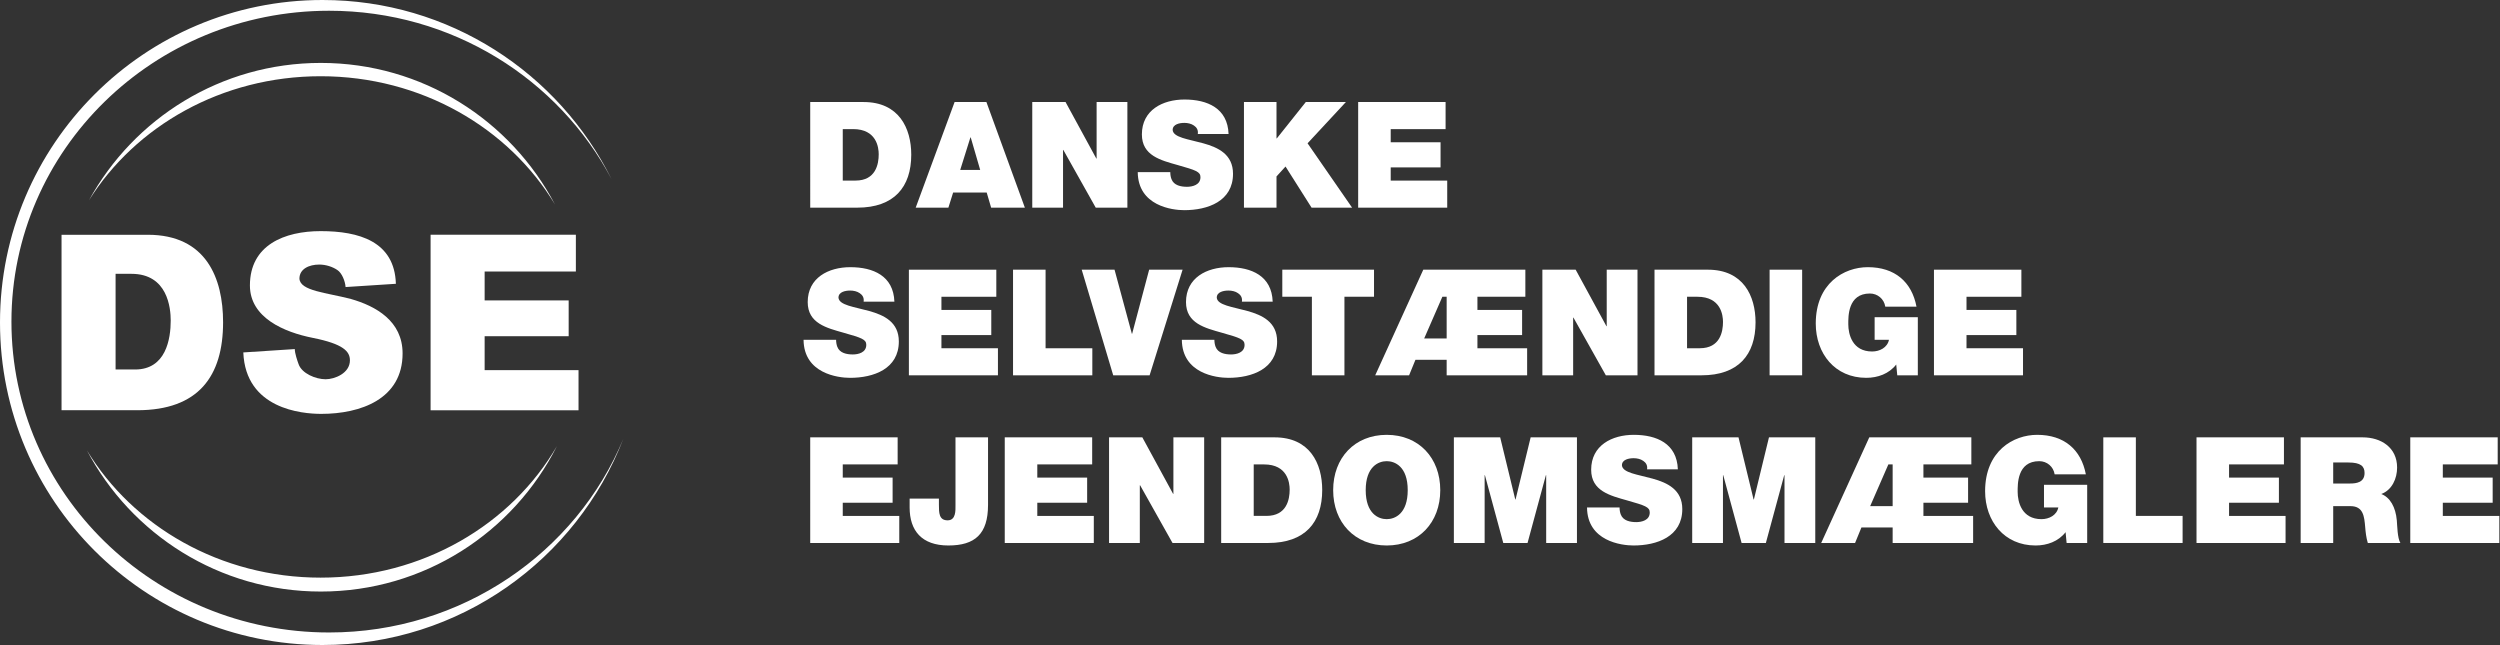 <?xml version="1.0" encoding="utf-8"?>
<!-- Generator: Adobe Illustrator 16.0.4, SVG Export Plug-In . SVG Version: 6.00 Build 0)  -->
<!DOCTYPE svg PUBLIC "-//W3C//DTD SVG 1.1//EN" "http://www.w3.org/Graphics/SVG/1.1/DTD/svg11.dtd">
<svg version="1.1" id="Lag_1" xmlns="http://www.w3.org/2000/svg" xmlns:xlink="http://www.w3.org/1999/xlink" x="0px" y="0px"
	 width="1000px" height="258px" viewBox="0 0 1000 258" enable-background="new 0 0 1000 258" xml:space="preserve">
<rect x="0" y="0" width="1000" height="258" fill="#333333" stroke="none"/>
<g>
	<g>
		<path fill="#FFFFFF" d="M24.616,93.909h34.519c23.315,0,30.1,17.319,30.1,34.992c0,21.618-9.862,35.189-34.321,35.189H24.616
			V93.909z M46.235,147.798h7.811c12.347,0,14.241-12.23,14.241-19.568c0-4.97-1.183-18.698-15.7-18.698h-6.352V147.798
			L46.235,147.798z"/>
		<path fill="#FFFFFF" d="M117.915,139.631c0,1.696,1.025,4.695,1.539,6.076c1.302,3.669,6.786,5.996,10.809,5.996
			c3.55,0,9.705-2.367,9.705-7.574c0-3.55-2.604-6.549-14.912-8.994c-11.322-2.25-25.09-8.009-25.09-20.949
			c0-16.214,13.847-21.737,28.325-21.737c15.228,0,29.548,4.064,30.061,21.067l-20.119,1.302c-0.158-2.328-1.459-5.642-3.313-6.825
			c-1.854-1.263-4.537-2.17-7.219-2.17c-4.063,0-7.93,1.736-7.93,5.641c0.316,4.931,10.77,5.562,20.593,8.126
			c9.94,2.84,20.67,8.796,20.67,21.776c0,18.305-16.844,24.183-32.545,24.183c-7.85,0-30.257-2.012-31.166-24.578L117.915,139.631z"
			/>
		<path fill="#FFFFFF" d="M172.236,93.89h58.109v14.715h-36.491v11.559h33.611v14.32h-33.611v13.571h37.557v16.056h-59.175V93.89z"
			/>
		<path fill="#FFFFFF" d="M131.643,252.99c-70.181,0-127.067-55.664-127.067-124.346C4.576,60.003,61.462,4.3,131.643,4.3
			c49.193,0,91.878,27.377,112.983,67.379C223.521,29.232,179.692,0,129,0C57.754,0,0,57.754,0,129c0,71.246,57.754,129,129,129
			c54.835,0,101.661-34.203,120.321-82.45C230.424,220.957,184.86,252.99,131.643,252.99z"/>
		<path fill="#FFFFFF" d="M128.25,30.494c40.239,0,75.309,20.671,93.732,51.285c-17.673-33.65-52.98-56.61-93.653-56.61
			c-40.002,0-74.796,22.21-92.746,54.954C54.204,50.417,88.722,30.494,128.25,30.494z"/>
		<path fill="#FFFFFF" d="M128.25,231.056c-40.081,0-75.072-20.514-93.495-50.929c17.713,33.571,52.981,56.492,93.574,56.492
			c41.304,0,77.045-23.669,94.442-58.188C204.624,209.753,169.081,231.056,128.25,231.056z"/>
	</g>
	<g>
		<path fill="#FFFFFF" d="M324.087,40.812h21.361c14.082,0,19.053,10.415,19.053,21.065c0,12.959-6.864,21.184-21.597,21.184
			h-18.816V40.812z M337.104,72.231h5.09c8.106,0,9.29-6.568,9.29-10.532c0-2.663-0.829-10.059-10.237-10.059h-4.143V72.231z"/>
		<path fill="#FFFFFF" d="M381.84,40.812h12.722l15.384,42.249h-13.491l-1.775-6.036h-13.432l-1.894,6.036h-13.078L381.84,40.812z
			 M392.077,67.972l-3.788-13.018h-0.118l-4.083,13.018H392.077z"/>
		<path fill="#FFFFFF" d="M412.906,40.812h13.313l12.308,22.604h0.119V40.812h12.308V83.06h-12.663l-12.959-23.077h-0.118V83.06
			h-12.308V40.812z"/>
		<path fill="#FFFFFF" d="M468.114,68.859c0,1.065,0.178,2.012,0.474,2.781c0.947,2.544,3.787,3.077,6.213,3.077
			c2.131,0,5.385-0.71,5.385-3.846c0-2.189-1.835-2.781-9.113-4.852c-6.687-1.893-14.319-3.728-14.319-12.249
			c0-9.763,8.342-13.964,17.042-13.964c9.171,0,17.277,3.491,17.633,13.787H479.12c0.237-1.598-0.473-2.663-1.538-3.373
			c-1.065-0.769-2.545-1.065-3.846-1.065c-1.775,0-4.674,0.474-4.674,2.84c0.237,3.019,6.271,3.669,12.248,5.326
			s11.894,4.438,11.894,12.19c0,11.005-10.118,14.556-19.527,14.556c-4.793,0-18.461-1.716-18.58-15.208H468.114z"/>
		<path fill="#FFFFFF" d="M497.583,40.812h13.018v14.556h0.118l11.599-14.556h16.036L523.027,57.32l17.811,25.74h-16.213
			L514.21,66.61l-3.609,3.965V83.06h-13.018V40.812z"/>
		<path fill="#FFFFFF" d="M543.266,40.812h34.971V51.64h-21.953v5.266h19.941v10.06h-19.941v5.266h22.604V83.06h-35.622V40.812z"/>
		<path fill="#FFFFFF" d="M334.442,135.923c0,1.065,0.177,2.012,0.474,2.781c0.946,2.544,3.787,3.077,6.212,3.077
			c2.13,0,5.385-0.71,5.385-3.846c0-2.189-1.835-2.781-9.113-4.852c-6.687-1.894-14.319-3.728-14.319-12.249
			c0-9.763,8.343-13.964,17.042-13.964c9.172,0,17.278,3.491,17.633,13.787h-12.308c0.237-1.598-0.474-2.663-1.539-3.373
			c-1.065-0.769-2.544-1.064-3.846-1.064c-1.775,0-4.675,0.474-4.675,2.84c0.237,3.018,6.273,3.668,12.25,5.326
			c5.976,1.657,11.893,4.438,11.893,12.189c0,11.006-10.118,14.556-19.526,14.556c-4.793,0-18.462-1.716-18.581-15.208H334.442z"/>
		<path fill="#FFFFFF" d="M363.555,107.875h34.971v10.829h-21.953v5.267h19.941v10.059h-19.941v5.266h22.603v10.829h-35.621V107.875
			z"/>
		<path fill="#FFFFFF" d="M405.214,107.875h13.018v31.42h18.698v10.829h-31.716V107.875z"/>
		<path fill="#FFFFFF" d="M459.842,150.124h-14.556l-12.604-42.249h13.136l6.923,25.622h0.119l6.805-25.622h13.372L459.842,150.124z
			"/>
		<path fill="#FFFFFF" d="M485.76,135.923c0,1.065,0.178,2.012,0.474,2.781c0.947,2.544,3.787,3.077,6.213,3.077
			c2.13,0,5.384-0.71,5.384-3.846c0-2.189-1.834-2.781-9.113-4.852c-6.686-1.894-14.319-3.728-14.319-12.249
			c0-9.763,8.344-13.964,17.042-13.964c9.171,0,17.277,3.491,17.633,13.787h-12.309c0.237-1.598-0.473-2.663-1.538-3.373
			c-1.065-0.769-2.544-1.064-3.846-1.064c-1.775,0-4.675,0.474-4.675,2.84c0.237,3.018,6.272,3.668,12.249,5.326
			c5.977,1.657,11.894,4.438,11.894,12.189c0,11.006-10.119,14.556-19.526,14.556c-4.793,0-18.463-1.716-18.581-15.208H485.76z"/>
		<path fill="#FFFFFF" d="M524.756,118.704h-11.834v-10.829h36.685v10.829h-11.833v31.42h-13.018V118.704z"/>
		<path fill="#FFFFFF" d="M569.314,107.875h40.828v10.829h-19.171v5.267h17.869v10.059h-17.869v5.266h19.881v10.829h-32.189v-6.212
			h-12.485l-2.545,6.212h-13.55L569.314,107.875z M578.663,118.704h-1.716l-7.278,16.686h8.994V118.704z"/>
		<path fill="#FFFFFF" d="M616.95,107.875h13.313l12.308,22.604h0.119v-22.604h12.308v42.249h-12.664l-12.957-23.077h-0.118v23.077
			H616.95V107.875z"/>
		<path fill="#FFFFFF" d="M661.804,107.875h21.36c14.084,0,19.055,10.415,19.055,21.065c0,12.958-6.865,21.183-21.598,21.183
			h-18.817V107.875z M674.821,139.295h5.089c8.106,0,9.289-6.568,9.289-10.532c0-2.663-0.827-10.06-10.236-10.06h-4.142V139.295z"/>
		<path fill="#FFFFFF" d="M707.841,107.875h13.018v42.249h-13.018V107.875z"/>
		<path fill="#FFFFFF" d="M758.492,145.805c-2.899,3.728-7.396,5.325-12.011,5.325c-12.486,0-20.178-9.704-20.178-21.716
			c0-16.095,11.302-22.545,20.827-22.545c10.771,0,17.575,5.858,19.469,15.799h-12.486c-0.473-3.077-3.076-5.266-6.153-5.266
			c-8.935,0-8.64,9.408-8.64,12.308c0,3.965,1.599,10.888,9.527,10.888c3.018,0,6.095-1.539,6.745-4.675h-5.739v-9.053h17.278
			v23.254h-8.226L758.492,145.805z"/>
		<path fill="#FFFFFF" d="M773.584,107.875h34.969v10.829h-21.951v5.267h19.941v10.059h-19.941v5.266h22.603v10.829h-35.62V107.875z
			"/>
		<path fill="#FFFFFF" d="M324.087,174.94h34.97v10.829h-21.954v5.266h19.941v10.059h-19.941v5.266h22.604v10.829h-35.621V174.94z"
			/>
		<path fill="#FFFFFF" d="M395.213,201.981c0,11.657-5.267,16.213-15.858,16.213c-10.71,0-15.503-5.976-15.503-15.208v-3.55h11.716
			v2.426c0,3.255,0,6.272,3.491,6.272c3.374,0,3.137-4.083,3.137-5.976V174.94h13.018V201.981z"/>
		<path fill="#FFFFFF" d="M401.9,174.94h34.97v10.829h-21.952v5.266h19.941v10.059h-19.941v5.266h22.603v10.829H401.9V174.94z"/>
		<path fill="#FFFFFF" d="M443.618,174.94h13.314l12.308,22.604h0.119V174.94h12.308v42.249h-12.663l-12.959-23.077h-0.118v23.077
			h-12.308V174.94z"/>
		<path fill="#FFFFFF" d="M488.471,174.94h21.361c14.083,0,19.054,10.414,19.054,21.065c0,12.958-6.864,21.184-21.598,21.184
			h-18.816V174.94z M501.488,206.36h5.089c8.106,0,9.29-6.568,9.29-10.532c0-2.663-0.83-10.059-10.237-10.059h-4.143V206.36z"/>
		<path fill="#FFFFFF" d="M554.687,173.934c12.84,0,21.42,9.231,21.42,22.131c0,12.899-8.58,22.13-21.42,22.13
			c-12.84,0-21.421-9.231-21.421-22.13C533.266,183.165,541.846,173.934,554.687,173.934z M554.687,207.662
			c3.313,0,8.402-2.19,8.402-11.598c0-9.409-5.088-11.598-8.402-11.598c-3.314,0-8.403,2.189-8.403,11.598
			C546.284,205.472,551.372,207.662,554.687,207.662z"/>
		<path fill="#FFFFFF" d="M581.551,174.94h18.521l6.035,24.852h0.119l6.035-24.852h18.521v42.249h-12.308v-27.101h-0.118
			l-7.337,27.101h-9.705l-7.337-27.101h-0.119v27.101h-12.308V174.94z"/>
		<path fill="#FFFFFF" d="M647.826,202.987c0,1.066,0.178,2.013,0.473,2.782c0.946,2.544,3.787,3.077,6.214,3.077
			c2.129,0,5.384-0.71,5.384-3.846c0-2.19-1.834-2.781-9.113-4.853c-6.686-1.894-14.318-3.728-14.318-12.249
			c0-9.764,8.344-13.965,17.041-13.965c9.172,0,17.278,3.492,17.633,13.788h-12.307c0.235-1.598-0.474-2.663-1.539-3.373
			c-1.065-0.769-2.545-1.065-3.846-1.065c-1.775,0-4.676,0.474-4.676,2.84c0.237,3.018,6.273,3.668,12.249,5.326
			c5.977,1.657,11.895,4.438,11.895,12.189c0,11.006-10.118,14.556-19.527,14.556c-4.792,0-18.463-1.716-18.58-15.208H647.826z"/>
		<path fill="#FFFFFF" d="M676.88,174.94h18.521l6.034,24.852h0.119l6.035-24.852h18.521v42.249h-12.307v-27.101h-0.118
			l-7.338,27.101h-9.704l-7.338-27.101h-0.118v27.101H676.88V174.94z"/>
		<path fill="#FFFFFF" d="M747.71,174.94h40.829v10.829h-19.172v5.266h17.869v10.059h-17.869v5.266h19.882v10.829H757.06v-6.213
			h-12.485l-2.545,6.213h-13.551L747.71,174.94z M757.06,185.769h-1.716l-7.279,16.687h8.995V185.769z"/>
		<path fill="#FFFFFF" d="M826.234,212.869c-2.9,3.728-7.397,5.325-12.013,5.325c-12.485,0-20.178-9.704-20.178-21.716
			c0-16.094,11.302-22.545,20.829-22.545c10.769,0,17.574,5.859,19.467,15.8h-12.485c-0.472-3.078-3.075-5.267-6.153-5.267
			c-8.935,0-8.639,9.408-8.639,12.308c0,3.965,1.598,10.888,9.525,10.888c3.019,0,6.096-1.539,6.746-4.675h-5.738v-9.053h17.277
			v23.254h-8.225L826.234,212.869z"/>
		<path fill="#FFFFFF" d="M841.324,174.94h13.019v31.42h18.698v10.829h-31.717V174.94z"/>
		<path fill="#FFFFFF" d="M878.604,174.94h34.972v10.829h-21.953v5.266h19.94v10.059h-19.94v5.266h22.603v10.829h-35.621V174.94z"/>
		<path fill="#FFFFFF" d="M920.263,174.94h24.793c7.396,0,13.786,4.083,13.786,12.071c0,4.379-2.012,8.994-6.331,10.592
			c3.55,1.361,5.739,5.266,6.214,10.533c0.177,2.071,0.235,7.101,1.42,9.053h-13.019c-0.651-2.13-0.887-4.319-1.064-6.509
			c-0.355-4.024-0.71-8.225-5.859-8.225h-6.922v14.733h-13.018V174.94z M933.28,193.401h6.805c2.426,0,5.739-0.414,5.739-4.201
			c0-2.663-1.479-4.201-6.45-4.201h-6.094V193.401z"/>
		<path fill="#FFFFFF" d="M964.11,174.94h34.971v10.829h-21.953v5.266h19.941v10.059h-19.941v5.266h22.604v10.829H964.11V174.94z"/>
	</g>
</g>
</svg>

